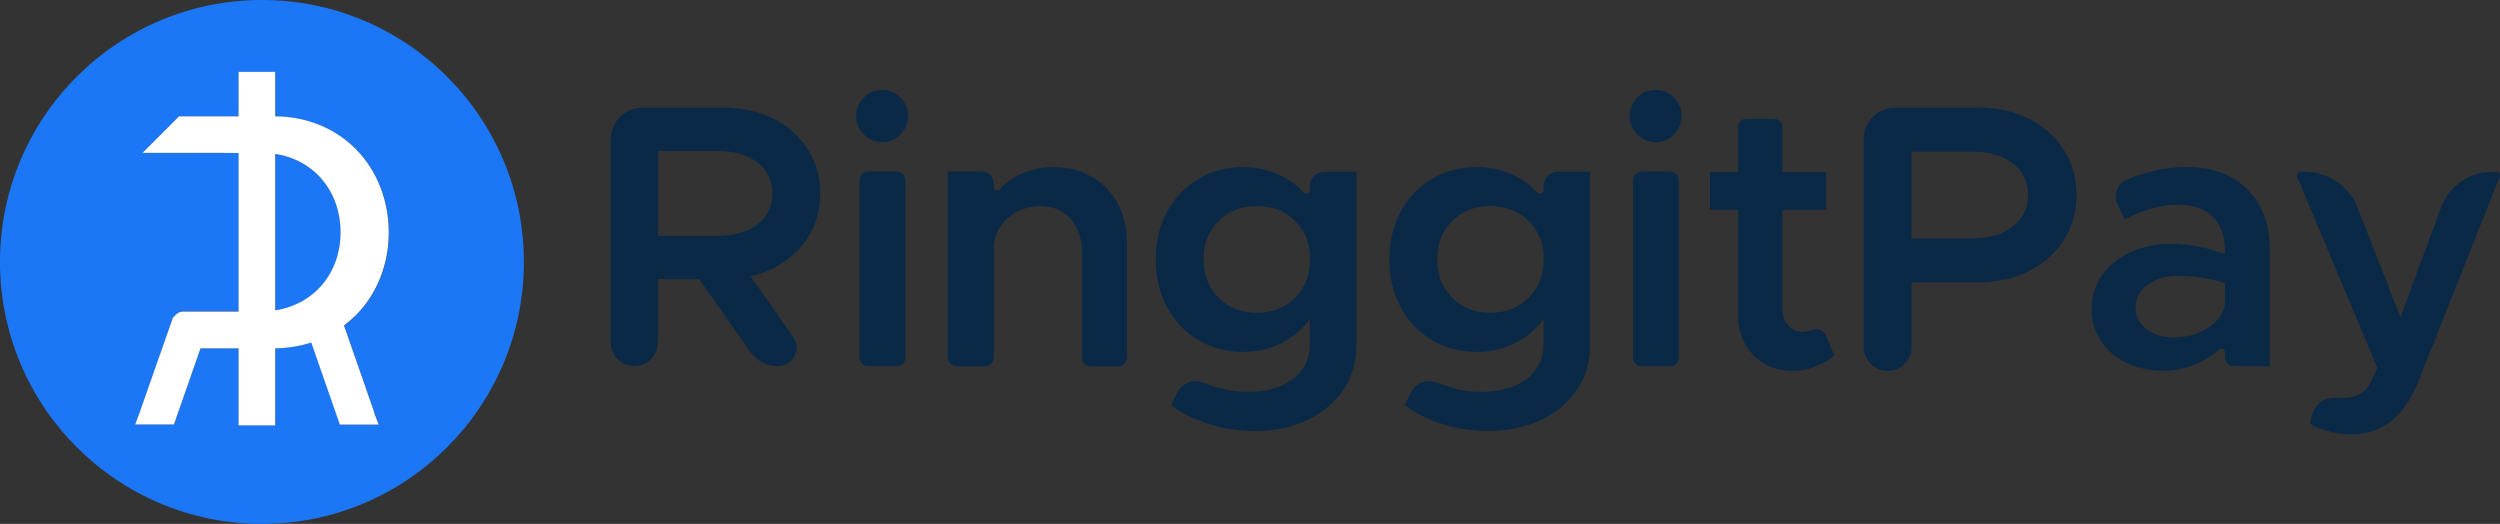 <?xml version="1.0" encoding="UTF-8"?>
<svg id="Layer_1" data-name="Layer 1" xmlns="http://www.w3.org/2000/svg" viewBox="0 0 186.11 39">
  <rect x="0" y="0" width="186.11" height="39" fill="#333333" stroke="none"/>
  <g>
    <path d="M25.36,17.31c0,3.06-1.99,5.37-4.86,5.8V11.46c2.87,.43,4.86,2.76,4.86,5.84Z" fill="#1b77f6"/>
    <path d="M19.5,0C8.73,0,0,8.73,0,19.5s8.73,19.5,19.5,19.5,19.5-8.73,19.5-19.5S30.27,0,19.5,0Zm8.37,30.72h0s.33,.88,.33,.88h-2.89s-2.13-6.11-2.13-6.11c-.84,.27-1.74,.42-2.68,.43v5.74h-2.73v-5.74h-1.37s-1.46,0-1.46,0l-1.98,5.67h-2.89s.33-.87,.33-.87h0s1.68-4.8,1.68-4.8l.77-2.22v-.03s.02-.03,.02-.03h.01s.28-.28,.28-.28c.13-.13,.3-.19,.47-.19h4.15V11.39h-1.37s-5.79-.01-5.79-.01l2.72-2.72h4.43v-3.3h2.73v3.31c2.34,.01,4.48,.89,6.03,2.47,1.56,1.59,2.42,3.79,2.42,6.18s-.86,4.56-2.43,6.14c-.28,.29-.58,.55-.9,.78l2.26,6.48Z" fill="#1b77f6"/>
    <path d="M27.87,30.72l-2.26-6.49c.32-.24,.62-.5,.9-.78,1.56-1.58,2.43-3.77,2.43-6.14s-.86-4.59-2.42-6.18c-1.55-1.58-3.69-2.46-6.03-2.47v-3.31h-2.73v3.31h-4.43l-2.72,2.72h5.78s1.37,.01,1.37,.01v11.8h-4.15c-.17,0-.35,.07-.47,.19l-.28,.28h-.01s0,.02,0,.02v.03s-.78,2.22-.78,2.22l-1.68,4.79h0s-.33,.88-.33,.88h2.89s1.98-5.67,1.98-5.67h1.46s1.37,0,1.37,0v5.74h2.73v-5.74c.94-.01,1.84-.16,2.68-.43l2.13,6.11h2.89s-.33-.87-.33-.87h.01Zm-7.38-7.62V11.46c2.87,.43,4.86,2.76,4.86,5.84,0,3.06-2,5.37-4.86,5.8Z" fill="#fff"/>
  </g>
  <g>
    <path d="M59.63,18.36c-.95,1.11-2.21,1.85-3.76,2.2h0l3.18,4.53c.64,.91-.01,2.17-1.13,2.17h0c-.83,0-1.61-.41-2.09-1.09l-3.78-5.39h-3.08v4.72c0,.97-.78,1.75-1.75,1.75h0c-.97,0-1.75-.78-1.75-1.75V10.35c0-1.29,1.05-2.34,2.34-2.34h6.04c1.36,0,2.59,.27,3.69,.81,1.09,.54,1.95,1.3,2.58,2.27,.63,.97,.94,2.07,.94,3.31,0,1.53-.48,2.86-1.43,3.97Zm-10.65-.8h4.46c1.21,0,2.2-.28,2.94-.85s1.12-1.34,1.12-2.31-.37-1.74-1.12-2.31-1.73-.85-2.94-.85h-4.46v6.34Z" fill="#0a2947"/>
    <path d="M147.26,8c1.39,0,2.64,.28,3.75,.83s1.99,1.32,2.62,2.31c.64,.99,.95,2.11,.95,3.37s-.32,2.38-.95,3.37-1.51,1.76-2.62,2.31c-1.11,.55-2.36,.83-3.75,.83h-4.96v4.81c0,.99-.8,1.78-1.78,1.78h0c-.99,0-1.78-.8-1.78-1.78V10.35c0-1.29,1.05-2.34,2.34-2.34h6.18Zm2.57,8.86c.76-.58,1.14-1.36,1.14-2.35s-.38-1.77-1.14-2.35c-.76-.58-1.76-.87-2.99-.87h-4.54v6.45h4.54c1.24,0,2.23-.29,2.99-.87Z" fill="#0a2947"/>
    <path d="M64.3,10c-.38-.39-.57-.85-.57-1.37,0-.71,.35-1.29,1.06-1.74,.06-.04,.13-.07,.19-.09,.84-.23,1.52-.08,2.06,.47,.37,.38,.56,.84,.56,1.36s-.19,.98-.56,1.37c-.37,.39-.82,.59-1.35,.59s-1-.2-1.39-.59Zm.34,2.77h2.1c.36,0,.66,.29,.66,.66v13.22c0,.34-.28,.61-.61,.61h-2.19c-.34,0-.61-.28-.61-.61V13.43c0-.36,.29-.66,.66-.66Z" fill="#0a2947"/>
    <path d="M81.28,13.15c.82,.48,1.46,1.14,1.92,1.99,.46,.85,.69,1.82,.69,2.9v8.6c0,.35-.28,.63-.63,.63h-2.09c-.35,0-.63-.28-.63-.63v-7.93c0-.99-.29-1.8-.85-2.42-.57-.63-1.3-.94-2.2-.94-.99,0-1.82,.3-2.5,.91-.67,.61-1.01,1.35-1.01,2.23v8.11c0,.37-.3,.67-.67,.67h-2.09c-.37,0-.67-.3-.67-.67V12.77h2.56c.48,0,.86,.39,.86,.86v.27c0,.24,.3,.36,.46,.18,.38-.42,.85-.76,1.4-1.04,.79-.4,1.67-.6,2.62-.6,1.05,0,1.98,.24,2.81,.72Z" fill="#0a2947"/>
    <path d="M100.98,12.77v12.95c0,1.23-.32,2.33-.97,3.29-.65,.96-1.54,1.71-2.69,2.26-1.15,.54-2.45,.81-3.91,.81-1.22,0-2.37-.18-3.48-.53-1.1-.36-2.02-.82-2.75-1.4l.47-.94c.34-.68,1.13-1,1.85-.75l.88,.3c.79,.27,1.62,.41,2.48,.41,1.42,0,2.55-.32,3.39-.95,.84-.63,1.26-1.5,1.26-2.61v-1.85c-.58,.78-1.3,1.39-2.16,1.81-.86,.42-1.79,.63-2.8,.63-1.23,0-2.35-.29-3.34-.88-.99-.59-1.77-1.41-2.33-2.45-.56-1.05-.84-2.23-.84-3.56s.28-2.51,.84-3.55c.56-1.04,1.34-1.85,2.33-2.44,.99-.59,2.1-.88,3.34-.88,1.03,0,1.98,.22,2.86,.66,.64,.32,1.19,.73,1.64,1.23,.16,.18,.46,.06,.46-.18v-.28c0-.6,.49-1.09,1.09-1.09h2.36Zm-4.57,9.39c.75-.75,1.12-1.7,1.12-2.86s-.37-2.11-1.12-2.85-1.7-1.11-2.86-1.11-2.08,.37-2.83,1.11c-.75,.74-1.12,1.69-1.12,2.85s.37,2.11,1.11,2.86c.74,.75,1.69,1.12,2.85,1.12,1.16,0,2.11-.37,2.86-1.12Z" fill="#0a2947"/>
    <path d="M118.37,12.77v12.95c0,1.23-.32,2.33-.97,3.29-.65,.96-1.54,1.71-2.69,2.26-1.15,.54-2.45,.81-3.91,.81-1.22,0-2.37-.18-3.48-.53-1.1-.36-2.02-.82-2.75-1.4l.47-.94c.34-.68,1.13-1,1.85-.75l.88,.3c.79,.27,1.62,.41,2.48,.41,1.42,0,2.55-.32,3.39-.95,.84-.63,1.26-1.5,1.26-2.61v-1.85c-.58,.78-1.3,1.39-2.16,1.81-.86,.42-1.79,.63-2.8,.63-1.23,0-2.35-.29-3.34-.88-.99-.59-1.77-1.41-2.33-2.45-.56-1.05-.84-2.23-.84-3.56s.28-2.51,.84-3.55c.56-1.04,1.34-1.85,2.33-2.44,.99-.59,2.1-.88,3.34-.88,1.03,0,1.98,.22,2.86,.66,.64,.32,1.19,.73,1.64,1.23,.16,.18,.46,.06,.46-.18v-.28c0-.6,.49-1.09,1.09-1.09h2.36Zm-4.57,9.39c.75-.75,1.12-1.7,1.12-2.86s-.37-2.11-1.12-2.85-1.7-1.11-2.86-1.11-2.08,.37-2.83,1.11c-.75,.74-1.12,1.69-1.12,2.85s.37,2.11,1.11,2.86c.74,.75,1.69,1.12,2.85,1.12,1.16,0,2.11-.37,2.86-1.12Z" fill="#0a2947"/>
    <path d="M136.56,26.45s0,0,0,.01c-.41,.35-.89,.63-1.44,.84-.55,.21-1.11,.31-1.67,.31-1.2,0-2.17-.39-2.93-1.18s-1.14-1.78-1.14-3v-7.81s0,0,0,0h-2.08s0,0,0,0v-2.81s0,0,0,0h2.08s0,0,0,0v-3.35c0-.34,.28-.62,.62-.62h2.07c.34,0,.62,.28,.62,.62v3.35s0,0,0,0h3.26s0,0,0,0v2.81s0,0,0,0h-3.26s0,0,0,0v7.39c0,.49,.14,.89,.42,1.21,.28,.32,.62,.48,1.01,.48,.28,0,.56-.05,.83-.15h0c.38-.14,.81,.04,.97,.41l.64,1.5Z" fill="#0a2947"/>
    <path d="M167.3,14.1c1.11,1.11,1.67,2.59,1.67,4.44v8.72h-2.67c-.37,0-.67-.3-.67-.67v-.37c0-.23-.27-.35-.44-.2-.44,.42-.97,.76-1.58,1.03-.82,.36-1.66,.55-2.52,.55-1.03,0-1.95-.19-2.76-.57s-1.45-.92-1.92-1.63c-.47-.7-.7-1.51-.7-2.42s.26-1.77,.78-2.5,1.23-1.3,2.13-1.71c.9-.41,1.89-.62,2.97-.62,1.29,0,2.64,.25,4.04,.76v-.36c0-.95-.29-1.74-.85-2.37-.57-.63-1.46-.94-2.68-.94s-2.47,.36-3.92,1.09h0l-.53-1.07c-.37-.74-.01-1.64,.76-1.94,1.53-.6,2.99-.89,4.36-.89,1.91,0,3.42,.55,4.53,1.67Zm-3.03,10.36c.74-.43,1.19-1.01,1.36-1.74v-1.65c-1.12-.35-2.3-.53-3.53-.53-.88,0-1.62,.22-2.22,.66-.6,.44-.9,1-.9,1.67s.27,1.22,.81,1.63c.54,.41,1.22,.62,2.05,.62,.88,0,1.69-.21,2.42-.64Z" fill="#0a2947"/>
    <path d="M173.44,32.12c-.49-.11-.92-.26-1.31-.46-.11-.06-.17-.19-.13-.32l.17-.57c.2-.69,.83-1.16,1.55-1.15h.8c.84,0,1.49-.36,1.93-1.09l.53-1.15-5.98-14.23c-.07-.18,.06-.37,.25-.37h.31c1.75,0,3.33,1.07,3.96,2.71l3.18,8.12,3.03-8.19c.59-1.58,2.1-2.63,3.78-2.63h.33c.19,0,.32,.19,.25,.37l-6.02,15.14c-1.03,2.65-2.67,4-4.93,4.04-.56,0-1.13-.07-1.7-.2Z" fill="#0a2947"/>
    <path d="M121.88,10c-.38-.39-.57-.85-.57-1.37,0-.71,.35-1.29,1.06-1.74,.06-.04,.13-.07,.19-.09,.84-.23,1.52-.08,2.06,.47,.37,.38,.56,.84,.56,1.36s-.19,.98-.56,1.37c-.37,.39-.82,.59-1.35,.59s-1-.2-1.39-.59Zm.34,2.77h2.1c.36,0,.66,.29,.66,.66v13.22c0,.34-.28,.61-.61,.61h-2.19c-.34,0-.61-.28-.61-.61V13.43c0-.36,.29-.66,.66-.66Z" fill="#0a2947"/>
  </g>
</svg>